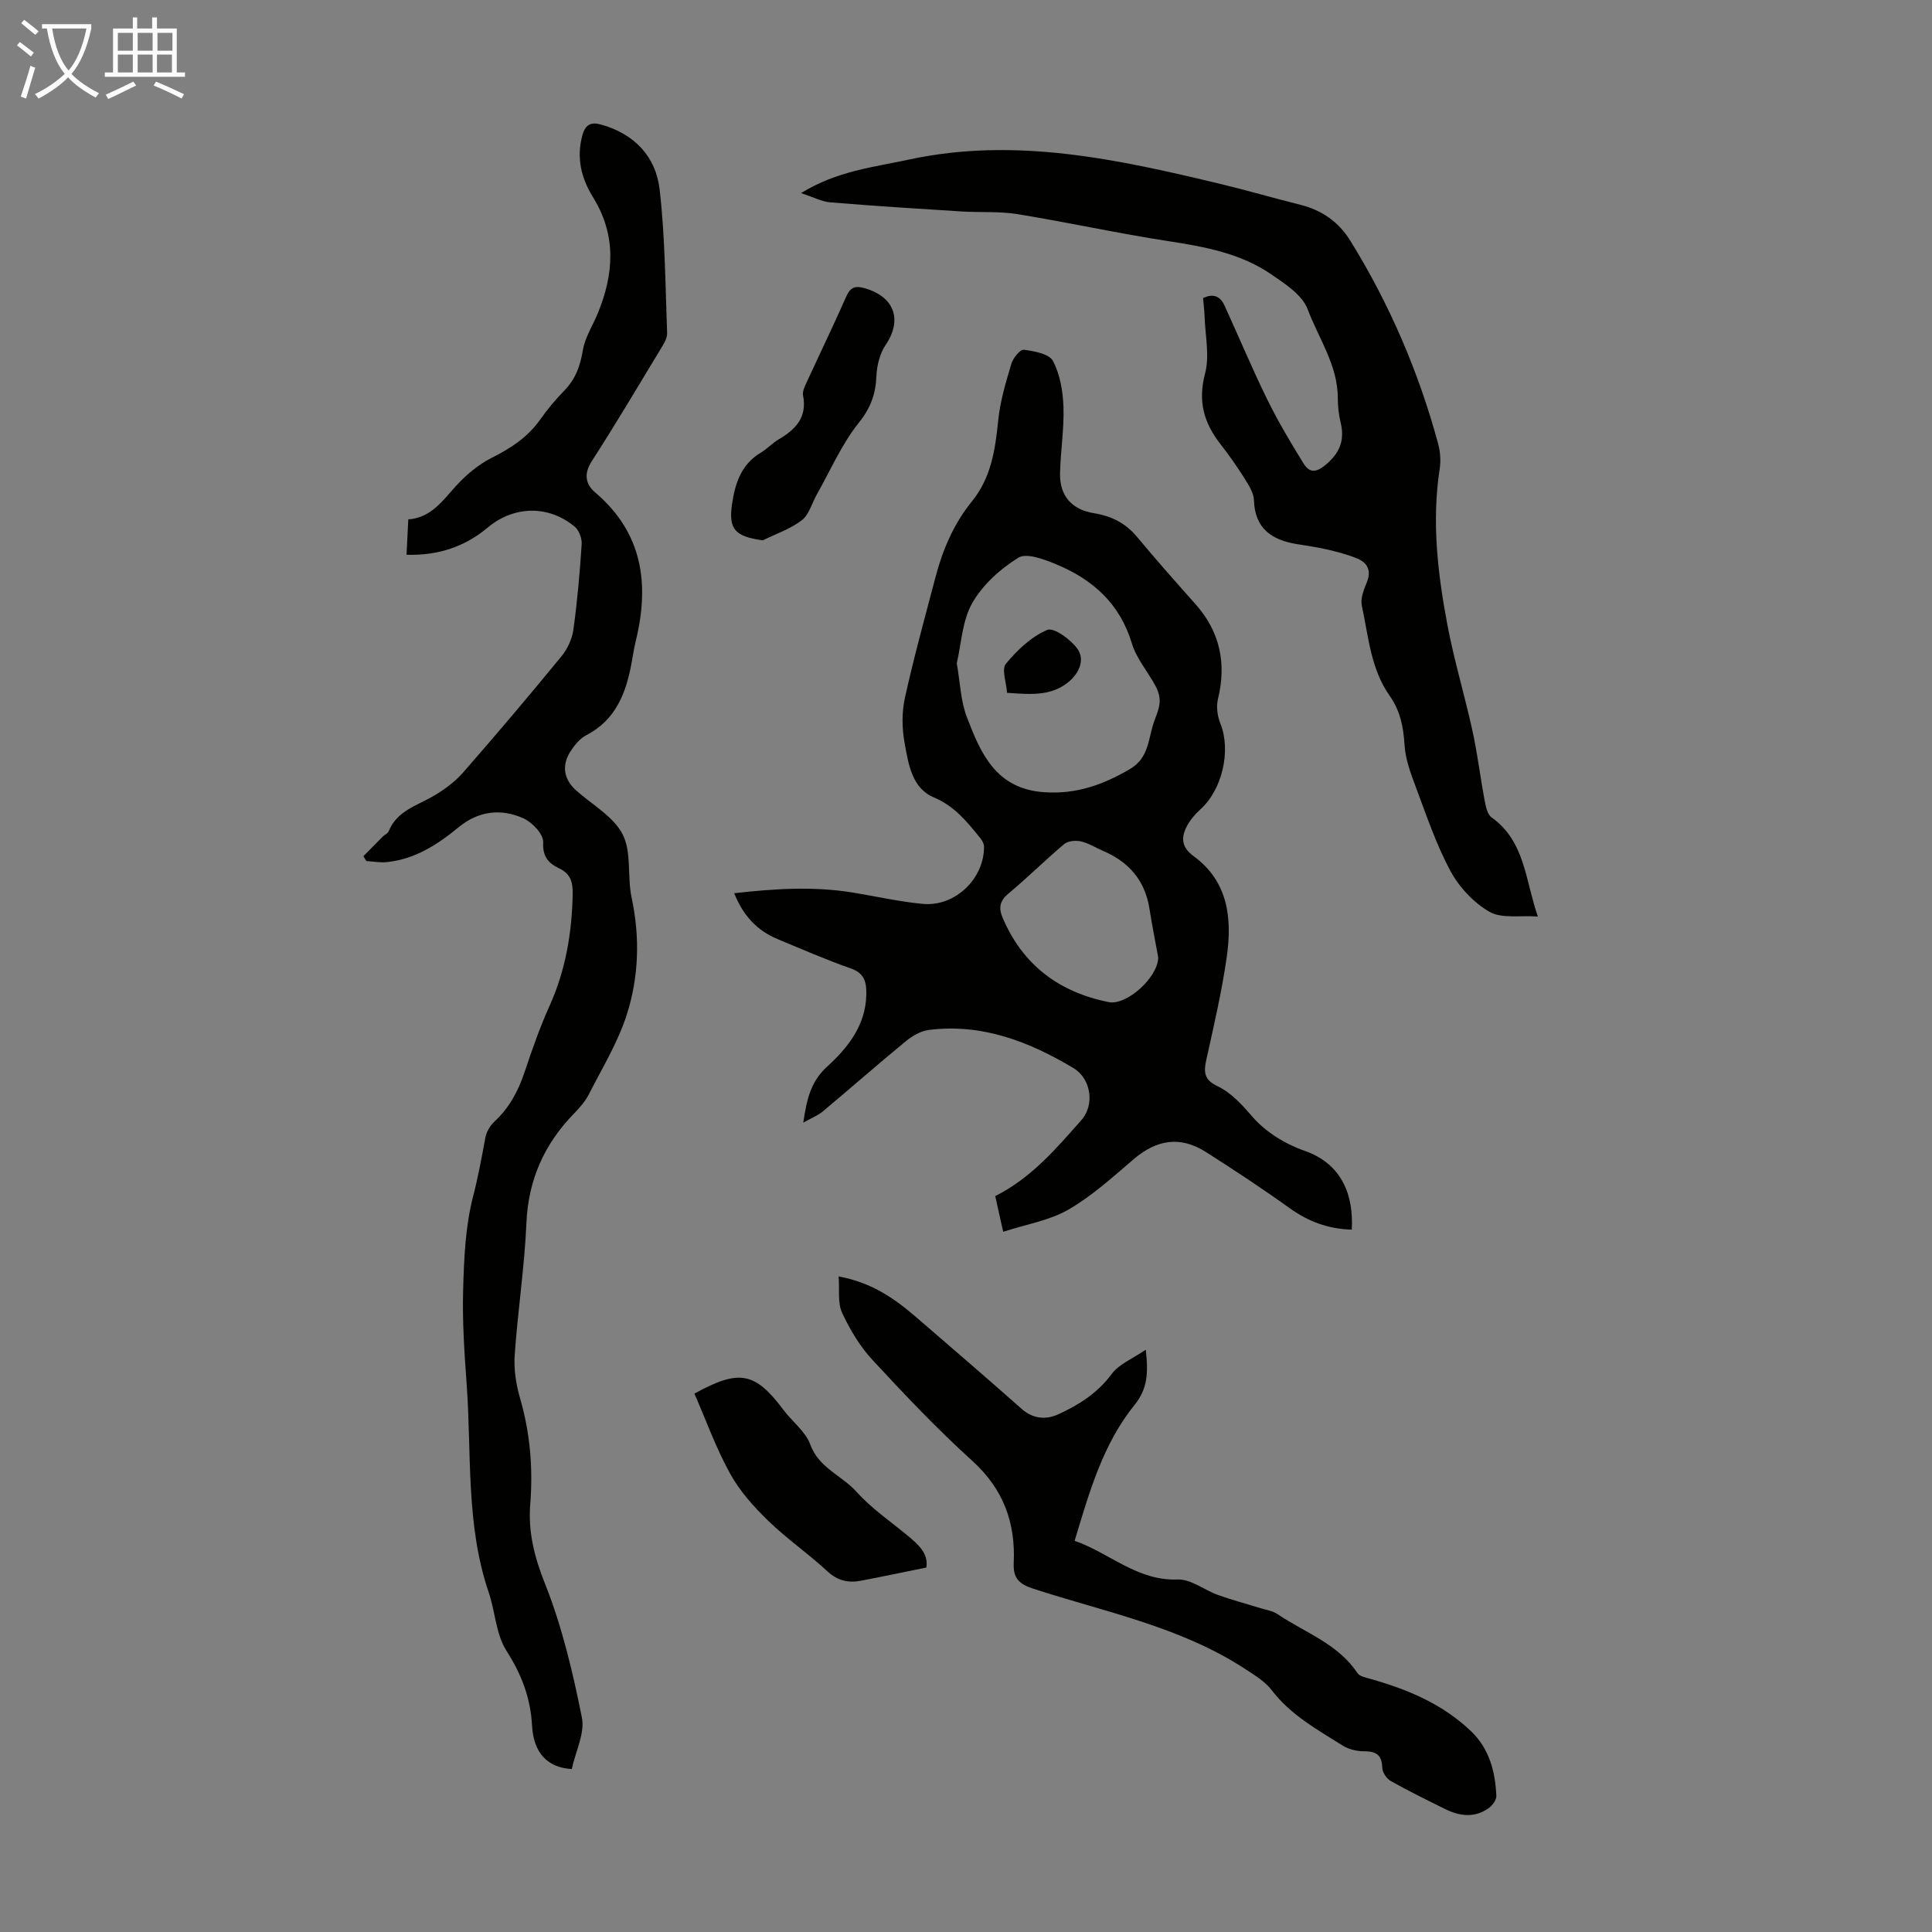 <svg enable-background="new 0 0 400 400" viewBox="0 0 400 400" xmlns="http://www.w3.org/2000/svg"><rect x="0" y="0" width="400" height="400" fill="#808080" stroke="none"/><path d="m6.4 11.7c-1-.8-1.9-1.6-2.9-2.3l.6-.7c.9.7 1.9 1.4 2.9 2.2zm-2.1 8.3c.7-2.1 1.4-4.2 2-6.4.2.1.6.3 1 .4-.7 2.3-1.3 4.4-1.9 6.4zm3-12.8c-1.1-.9-2.1-1.7-2.9-2.4l.6-.7c1 .8 2 1.5 3 2.4zm1.4-1.3v-.9h10.2v.9c-.9 4.2-2.3 7.3-4.1 9.4 1.3 1.4 3.2 2.7 5.7 4-.2.2-.4.5-.7.9-2.5-1.4-4.4-2.7-5.7-4.2-1.4 1.5-3.5 3-6.1 4.4 0 0 0 0-.1-.1-.3-.4-.5-.7-.7-.8 2.7-1.3 4.7-2.8 6.2-4.2-1.8-2.2-3-5.3-3.7-9.4zm9.2 0h-7.1c.6 3.8 1.7 6.7 3.4 8.7 1.7-2 2.9-4.8 3.7-8.7z" fill="#fafbfa"/><path d="m31.6 3.6h.9v2.3h4.1v9.1h1.7v.9h-16.6v-.9h1.7v-9.1h4.1v-2.3h.9v2.3h3.1v-2.3zm-4 13.3.6.8c-1.9.9-3.8 1.9-5.8 2.8-.2-.3-.3-.6-.5-.9 2-.9 3.9-1.8 5.7-2.7zm-3.2-10.1v3.7h3.1v-3.7zm0 4.5v3.7h3.1v-3.7zm4.1-4.5v3.7h3.1v-3.7zm0 4.5v3.7h3.1v-3.7zm9.1 9.1c-2.1-1.1-4.1-2-5.8-2.7l.5-.8c2.2.9 4.1 1.8 5.8 2.6zm-1.9-13.6h-3.1v3.7h3.1zm-3.2 4.5v3.7h3.1v-3.7z" fill="#fafbfa"/><g fill="#010100"><path d="m279.87 254.58c-4.92-.13-9.04-1.7-12.9-4.47-5.63-4.04-11.42-7.86-17.27-11.58-5.31-3.38-10.17-2.64-15 1.48-4.32 3.69-8.6 7.6-13.48 10.42-3.92 2.26-8.69 3.03-13.52 4.6-.68-3.06-1.15-5.17-1.65-7.39 7.41-3.72 12.59-9.78 17.83-15.73 2.86-3.24 1.97-8.62-1.64-10.78-9.21-5.5-18.91-9.26-29.89-7.9-1.69.21-3.47 1.24-4.83 2.36-5.79 4.75-11.41 9.71-17.16 14.51-1.04.87-2.38 1.39-4.05 2.33.71-4.75 1.5-8.46 4.92-11.58 4.29-3.91 7.99-8.52 8.13-14.9.05-2.48-.3-4.42-3.17-5.43-5.15-1.81-10.18-4-15.22-6.1-4.22-1.76-7.11-4.84-8.96-9.49 8.34-.94 16.39-1.46 24.47-.15 4.85.79 9.66 1.89 14.53 2.36 6.68.65 12.77-5.19 12.72-11.84 0-.59-.37-1.27-.76-1.76-2.72-3.36-5.29-6.62-9.64-8.45-4.56-1.92-5.26-6.98-6.05-11.31-.55-3.02-.58-6.35.08-9.33 1.85-8.39 4.15-16.69 6.34-25.01 1.49-5.67 3.78-11.03 7.5-15.6 4.05-4.98 4.86-10.8 5.48-16.88.4-3.95 1.58-7.84 2.72-11.67.35-1.17 1.83-2.98 2.57-2.88 2.15.29 5.25.84 6.03 2.32 1.48 2.8 2.07 6.3 2.18 9.54.15 4.56-.61 9.15-.71 13.73-.1 4.66 2.44 7.52 7.05 8.26 3.56.57 6.5 2.03 8.87 4.87 3.93 4.73 8.02 9.34 12.11 13.94 5.11 5.74 6.46 12.27 4.66 19.68-.38 1.58-.1 3.55.52 5.09 2.23 5.56.39 13.66-4.18 17.76-1.13 1.02-2.18 2.27-2.86 3.63-1.15 2.3-.97 4.24 1.49 6.03 7.17 5.23 7.99 12.91 6.86 20.84-1.02 7.18-2.68 14.28-4.25 21.37-.55 2.48-.41 4.1 2.2 5.34 3 1.43 5.15 3.84 7.4 6.44 2.72 3.15 6.82 5.65 10.81 7.03 7.83 2.74 10.12 9.39 9.72 16.3zm-81.78-117.25c.72 4.09.81 7.8 2.06 11.07 2.89 7.54 5.99 14.93 16.05 15.62 6.65.46 12.17-1.55 17.72-4.78 4.1-2.39 3.77-6.51 5.09-10.03.47-1.25 1-2.55 1.08-3.85.07-1.07-.29-2.29-.81-3.26-1.6-3-3.98-5.72-4.94-8.89-2.48-8.23-8.08-13.23-15.61-16.35-2.49-1.03-6.16-2.45-7.88-1.4-3.75 2.31-7.42 5.63-9.57 9.42-2.09 3.71-2.26 8.51-3.19 12.45zm41.71 60.91c-.53-2.92-1.25-6.53-1.83-10.17-.93-5.84-4.31-9.65-9.62-11.92-1.54-.66-3-1.6-4.6-1.96-1.07-.24-2.65-.08-3.43.57-3.93 3.31-7.58 6.95-11.53 10.24-1.79 1.49-2.07 2.95-1.24 4.92 4.15 9.86 11.72 15.51 22.03 17.56 3.58.72 10.12-4.98 10.22-9.24z"/><path d="m118.38 366.26c-4.93-.26-7.91-3.26-8.22-8.94-.32-5.81-2.17-10.64-5.3-15.54-2.19-3.42-2.32-8.09-3.68-12.1-4.79-14.07-3.51-28.76-4.57-43.21-.47-6.47-.91-12.98-.72-19.46.18-6.44.45-13.04 2.04-19.22 1.05-4.07 1.8-8.12 2.55-12.22.22-1.21.99-2.53 1.9-3.37 3.05-2.82 4.89-6.26 6.2-10.15 1.56-4.66 3.18-9.33 5.2-13.8 3.33-7.38 4.62-15.07 4.79-23.09.05-2.56-.44-4.24-2.81-5.38-2.19-1.05-3.46-2.4-3.3-5.42.08-1.61-2.23-4.09-4.04-4.91-4.67-2.13-9.36-1.57-13.49 1.84-4.37 3.6-9.05 6.61-14.86 7.2-1.38.14-2.81-.14-4.22-.22-.21-.33-.41-.66-.62-.99 1.34-1.36 2.66-2.72 4.01-4.07.39-.39 1.05-.64 1.23-1.1 1.7-4.21 5.77-5.28 9.21-7.27 2.25-1.3 4.47-2.93 6.17-4.87 6.93-7.91 13.72-15.95 20.39-24.08 1.24-1.51 2.2-3.58 2.47-5.51.82-5.87 1.33-11.79 1.72-17.71.08-1.21-.56-2.91-1.46-3.65-5.47-4.51-12.62-4.3-17.99.2-4.73 3.96-10.21 5.82-16.81 5.64.12-2.43.23-4.71.36-7.32 4.72-.36 7.07-3.83 9.87-6.92 2.11-2.32 4.69-4.47 7.47-5.87 3.99-2 7.48-4.31 10.06-8.01 1.47-2.1 3.16-4.08 4.95-5.92 2.27-2.35 3.26-5.06 3.79-8.29.43-2.65 2.05-5.11 3.1-7.67 3.35-8.16 3.89-16.15-1-24.04-2.41-3.89-3.49-8.17-2.18-12.85.64-2.28 1.84-2.75 3.93-2.16 6.86 1.94 11.27 6.63 12.05 13.41 1.13 9.85 1.18 19.82 1.55 29.75.04 1.09-.74 2.3-1.36 3.32-4.69 7.75-9.31 15.55-14.22 23.16-1.7 2.63-1.35 4.77.69 6.51 9.86 8.39 11.28 18.97 8.39 30.79-.37 1.52-.59 3.07-.88 4.61-1.15 6.21-3.29 11.73-9.4 14.88-1.31.68-2.4 2.05-3.23 3.33-1.87 2.9-1.38 5.77 1.12 8.03 3.32 2.99 7.75 5.41 9.67 9.12 1.91 3.71.94 8.8 1.87 13.14 1.76 8.2 1.49 16.37-.99 24.18-1.84 5.76-5.1 11.09-7.87 16.53-.75 1.47-1.91 2.78-3.07 3.98-6.15 6.33-9.47 13.7-9.85 22.68-.4 9.13-1.8 18.22-2.43 27.35-.2 2.95.29 6.08 1.12 8.94 2.09 7.2 2.69 14.48 2.1 21.91-.45 5.75.85 10.94 3.05 16.44 3.53 8.85 5.75 18.31 7.64 27.69.66 3.28-1.31 7.07-2.09 10.7z"/><path d="m165.84 39.98c7.52-4.62 15.03-5.36 22.33-6.94 22.04-4.75 43.29-.05 64.53 5.05 5.54 1.33 11.01 2.93 16.53 4.31 4.45 1.12 7.9 3.51 10.33 7.43 8.12 13.1 14.14 27.13 18.18 41.99.46 1.67.59 3.57.33 5.28-1.68 10.9-.4 21.67 1.61 32.34 1.39 7.34 3.57 14.52 5.17 21.83 1.05 4.78 1.63 9.66 2.53 14.47.23 1.23.56 2.87 1.43 3.49 6.99 4.99 6.96 13.04 9.59 20.53-3.73-.27-7.5.47-10.02-.98-3.27-1.88-6.28-5.1-8.08-8.45-2.98-5.54-5.01-11.62-7.23-17.54-1.04-2.77-2.11-5.69-2.28-8.6-.22-3.7-.91-7.07-3.04-10.08-3.97-5.61-4.42-12.33-5.8-18.73-.32-1.47.41-3.29 1.03-4.8.97-2.39.2-4.02-1.92-4.92-2.03-.86-4.22-1.41-6.37-1.91-2.06-.49-4.18-.75-6.27-1.11-5.13-.87-8.6-3.2-8.8-9.03-.05-1.53-1.06-3.14-1.93-4.52-1.54-2.46-3.22-4.85-5.01-7.14-3.42-4.38-4.71-8.86-3.19-14.59.99-3.72.02-7.95-.1-11.96-.04-1.21-.2-2.42-.31-3.68 2.15-1.05 3.58-.35 4.44 1.53 2.97 6.48 5.71 13.06 8.85 19.45 2.24 4.56 4.85 8.96 7.53 13.28 1.35 2.16 2.85 1.76 4.84.02 2.8-2.46 3.66-5.06 2.82-8.55-.39-1.62-.58-3.33-.58-4.99.01-6.84-3.98-12.39-6.24-18.43-1.11-2.96-4.68-5.28-7.57-7.25-6.32-4.32-13.66-5.68-21.13-6.83-10.49-1.61-20.86-3.9-31.34-5.61-3.81-.62-7.76-.32-11.64-.56-9.07-.57-18.13-1.14-27.19-1.89-1.75-.15-3.47-1.08-6.03-1.91z"/><path d="m173.63 264.27c7.02 1.3 11.71 4.7 16.15 8.52 7.28 6.27 14.56 12.55 21.76 18.92 2.35 2.08 5.06 2.25 7.52 1.13 4.25-1.94 8.16-4.39 11.1-8.37 1.51-2.04 4.3-3.14 7.06-5.03.54 4.81.39 8.09-2.34 11.46-6.52 8.06-9.32 17.92-12.39 28.11 7.26 2.52 12.93 8.33 21.36 8.01 2.73-.1 5.51 2.2 8.34 3.21 2.91 1.04 5.91 1.83 8.86 2.75 1.16.36 2.46.54 3.43 1.2 5.68 3.84 12.52 6.12 16.57 12.22.45.68 1.69.92 2.62 1.18 7.72 2.17 14.99 5.2 20.89 10.85 3.8 3.64 5.02 8.37 5.24 13.38.04.85-.84 2.03-1.63 2.58-2.87 2.01-5.93 1.65-8.91.18-3.81-1.88-7.62-3.75-11.32-5.83-.86-.49-1.74-1.8-1.76-2.75-.07-2.69-1.3-3.41-3.79-3.41-1.49 0-3.18-.41-4.43-1.19-5.26-3.31-10.74-6.32-14.66-11.45-1.36-1.79-3.48-3.07-5.42-4.34-13.42-8.81-29.07-11.83-43.99-16.69-3-.98-4.15-2.25-4.01-5.32.39-8.3-2.12-15.27-8.53-21.09-7.28-6.6-14.08-13.77-20.76-20.99-2.59-2.81-4.65-6.28-6.26-9.76-.93-2.03-.49-4.67-.7-7.48z"/><path d="m143.77 288.53c9.36-5.15 12.57-4.44 18.47 3.42 1.81 2.41 4.53 4.42 5.51 7.1 1.77 4.89 6.53 6.41 9.57 9.8 3.09 3.45 7.05 6.14 10.65 9.13 2.19 1.82 4.29 3.67 3.82 6.56-4.63.94-9.04 1.87-13.48 2.72-2.63.51-4.87.05-7.02-1.95-3.93-3.65-8.4-6.72-12.24-10.45-2.99-2.9-5.9-6.15-7.89-9.77-2.9-5.22-4.93-10.92-7.39-16.56z"/><path d="m157.93 111.87c-5.67-.78-7.13-2.22-6.38-7.42.61-4.24 1.86-8.29 5.95-10.72 1.34-.79 2.42-2.01 3.76-2.79 3.51-2.06 5.9-4.59 5-9.1-.15-.77.31-1.73.67-2.52 2.75-5.98 5.62-11.91 8.28-17.93.88-1.99 1.91-2.27 3.88-1.7 6.12 1.78 7.77 6.55 4.28 11.71-1.22 1.8-1.83 4.3-1.92 6.51-.16 3.71-1.19 6.55-3.64 9.61-3.55 4.44-5.88 9.87-8.71 14.88-1.02 1.81-1.6 4.17-3.11 5.32-2.36 1.8-5.34 2.81-8.06 4.15z"/><path d="m208.5 143.44c-.15-2.15-1.17-4.89-.24-6.01 2.33-2.83 5.26-5.61 8.55-7.01 1.36-.58 4.87 1.96 6.26 3.91 1.58 2.21.4 4.98-1.76 6.8-3.67 3.07-8.01 2.64-12.81 2.31z"/></g></svg>